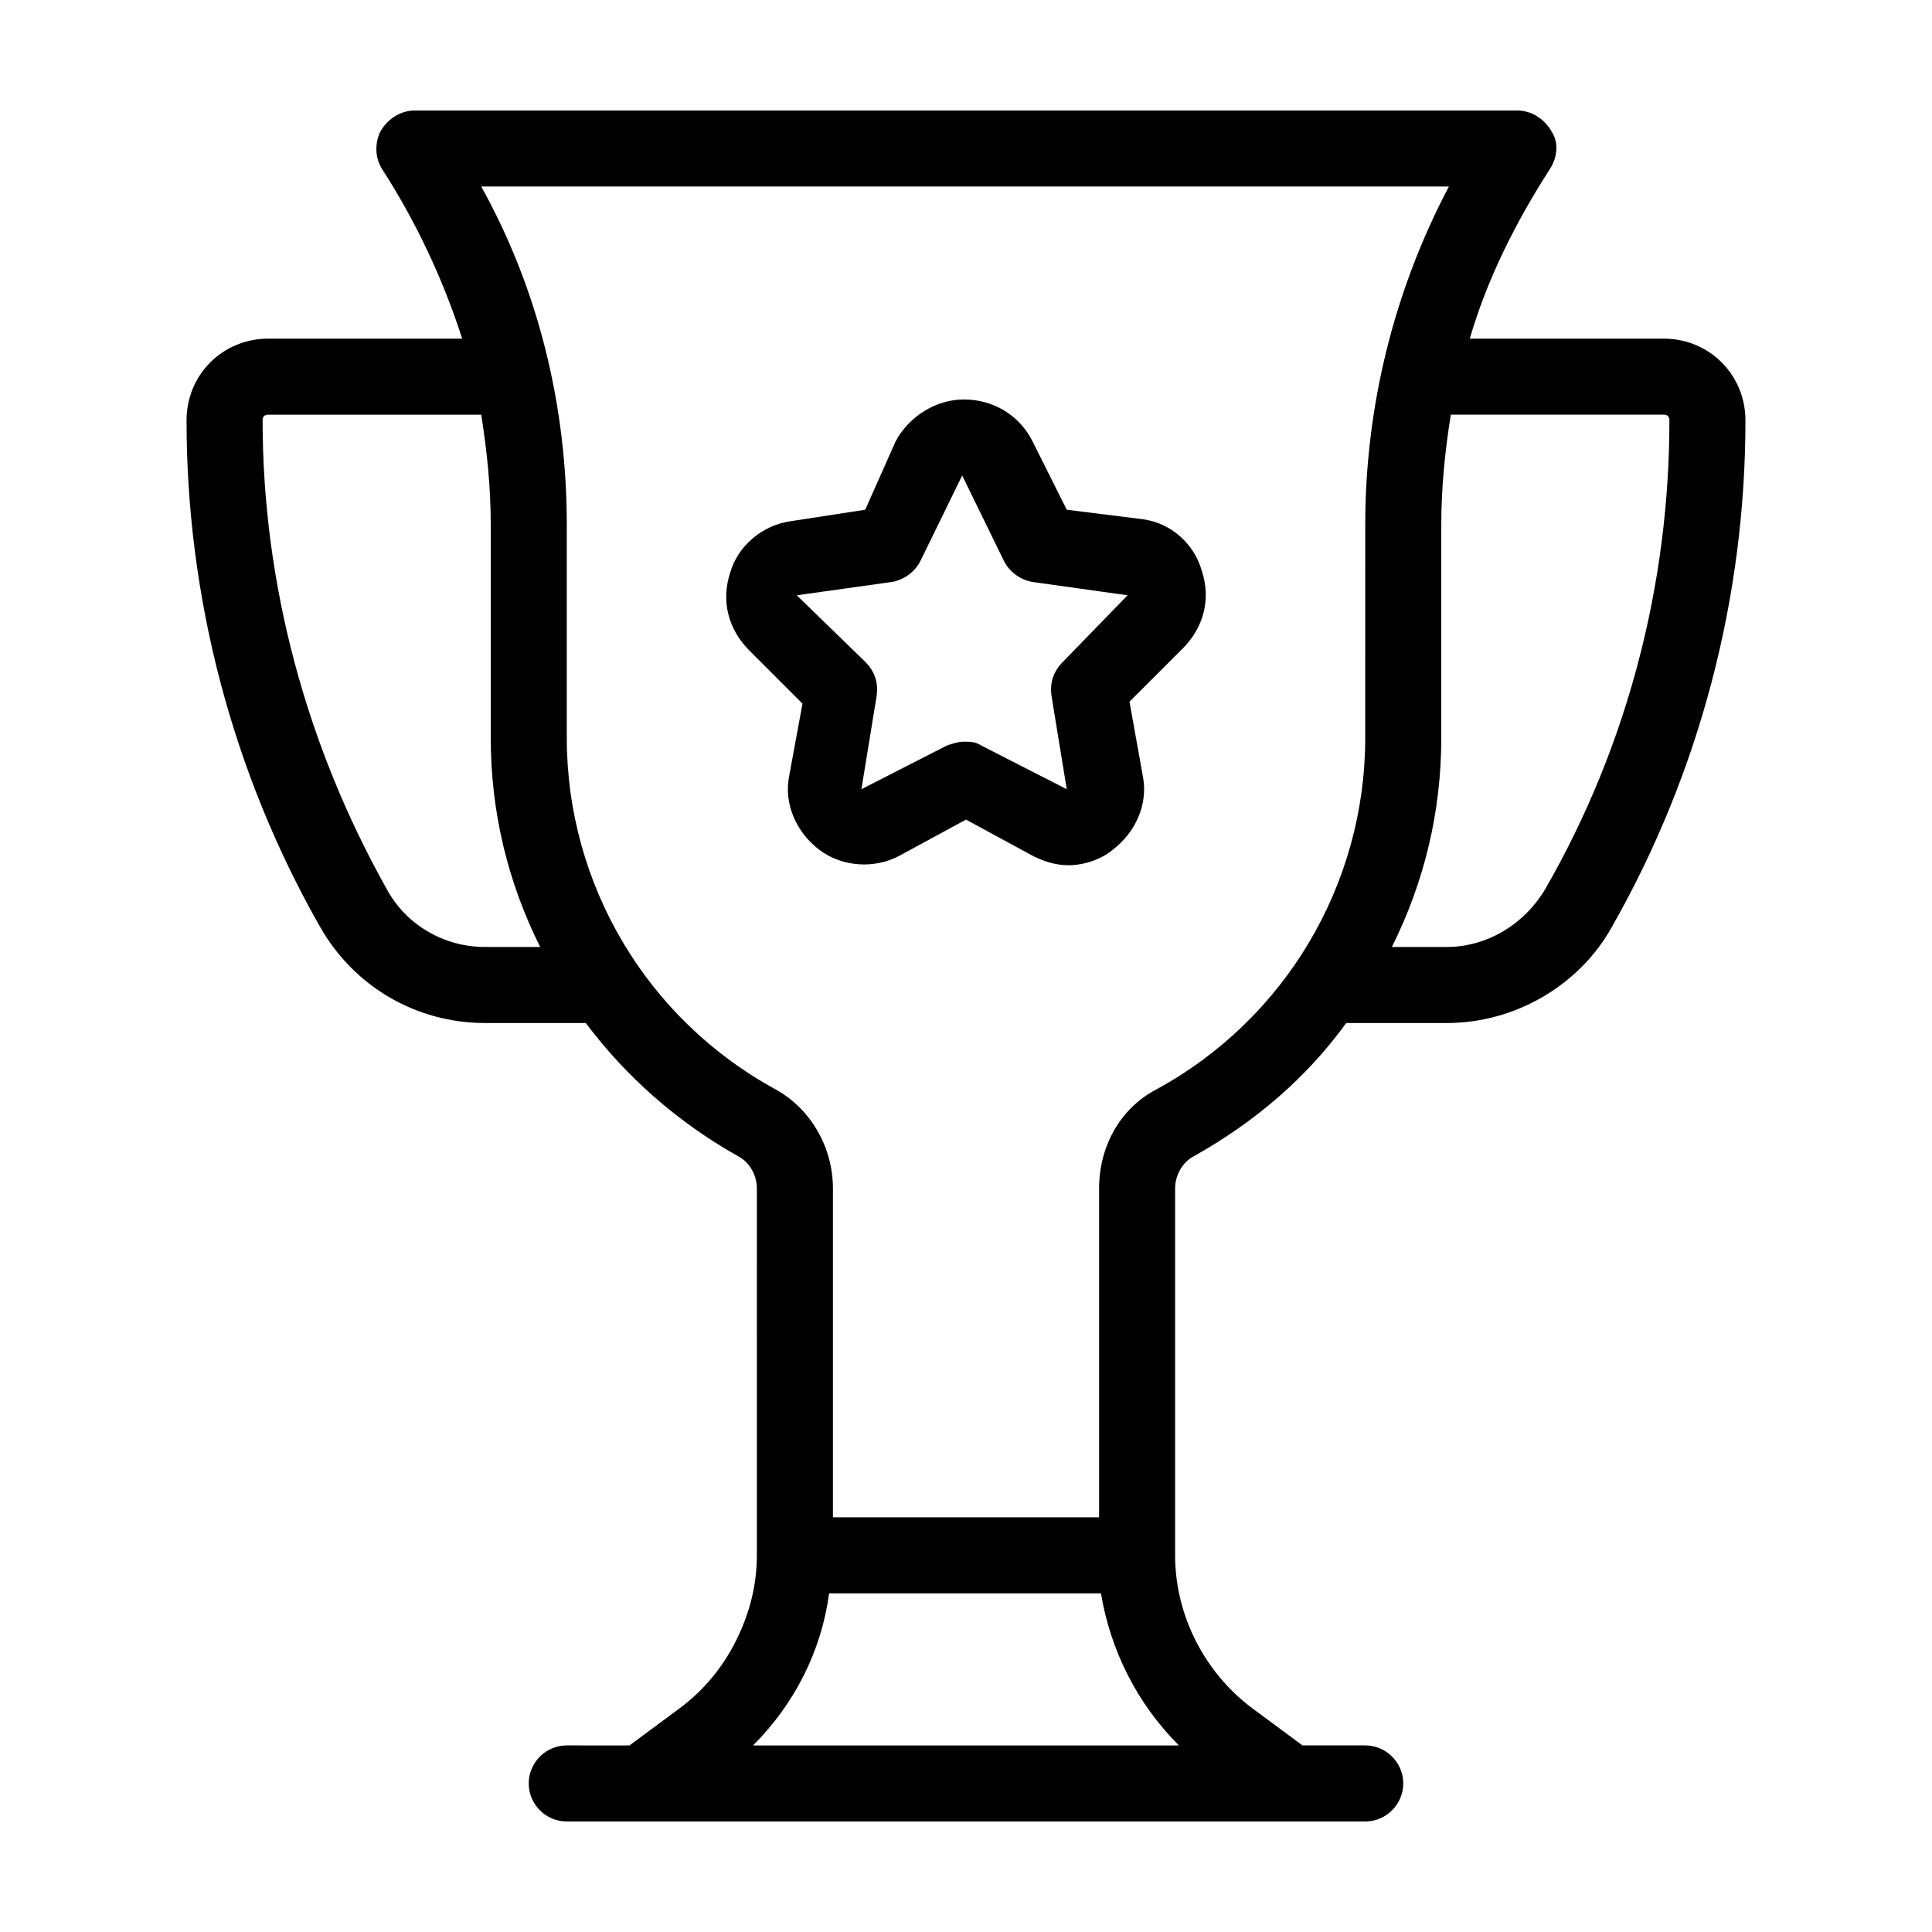 <?xml version="1.0" encoding="UTF-8"?>
<!-- Uploaded to: ICON Repo, www.svgrepo.com, Generator: ICON Repo Mixer Tools -->
<svg fill="#000000" width="800px" height="800px" version="1.1" viewBox="144 144 512 512" xmlns="http://www.w3.org/2000/svg">
 <g>
  <path d="m584.9 233.74h-51.391c4.535-15.617 12.09-30.73 21.16-44.84 2.016-3.023 2.519-7.055 0.504-10.078-2.016-3.523-5.543-5.539-9.07-5.539h-292.21c-3.527 0-7.055 2.016-9.07 5.543-1.512 3.023-1.512 7.055 0.504 10.078 9.07 14.105 16.121 29.223 21.16 44.84l-51.387-0.004c-12.094 0-21.664 9.57-21.664 21.664 0 46.855 12.09 93.203 35.266 134.01 9.07 16.121 25.695 25.695 43.832 25.695h26.703c10.578 14.105 24.184 26.199 40.305 35.266 3.023 1.512 5.039 5.039 5.039 8.566l-0.004 97.234c0 8.062-2.016 15.617-5.543 22.672-3.527 7.055-8.566 13.098-14.609 17.633l-13.602 10.078-16.625-0.004c-5.543 0-10.078 4.535-10.078 10.078s4.535 10.078 10.078 10.078h211.6c5.543 0 10.078-4.535 10.078-10.078s-4.535-10.078-10.078-10.078h-16.625l-13.605-10.074c-12.594-9.574-20.152-24.688-20.152-40.305v-97.234c0-3.527 2.016-7.055 5.039-8.566 16.121-9.07 29.727-20.656 40.305-35.266h26.703c18.137 0 35.266-10.078 43.832-25.695 23.176-40.809 35.266-87.16 35.266-134.01-0.004-12.094-9.574-21.664-21.664-21.664zm-312.36 161.22c-11.082 0-21.16-6.047-26.199-15.617-21.16-37.785-32.746-80.609-32.746-123.94 0-1.008 0.504-1.512 1.512-1.512h56.426c1.512 9.574 2.519 19.145 2.519 29.223v56.426c0 19.648 4.535 38.289 13.098 55.418zm183.89 211.6h-112.86c11.082-11.082 18.137-25.191 20.152-40.305h72.043c2.523 15.117 9.574 29.223 20.66 40.305zm49.371-267.02c0 38.793-21.16 74.562-55.418 93.203-9.574 5.039-15.113 15.113-15.113 26.199v87.156h-70.535v-87.156c0-11.082-6.047-21.16-15.113-26.199-34.258-18.641-55.418-54.41-55.418-93.203v-56.43c0-31.738-7.559-62.473-22.672-89.68h256.44c-14.609 27.711-22.168 58.445-22.168 89.68zm47.863 39.801c-5.543 9.574-15.617 15.617-26.199 15.617h-14.609c8.566-17.129 13.098-35.77 13.098-55.418v-56.43c0-10.078 1.008-19.648 2.519-29.223h56.426c1.008 0 1.512 0.504 1.512 1.512 0 43.332-11.082 86.152-32.746 123.94z"/>
  <path d="m446.85 281.6-20.152-2.516-9.07-18.137c-3.527-7.055-10.578-11.082-18.137-11.082-7.559 0-14.609 4.535-18.137 11.082l-8.059 18.137-19.648 3.023c-7.559 1.008-14.105 6.551-16.121 13.602-2.519 7.559-0.504 15.113 5.039 20.656l14.105 14.105-3.527 19.145c-1.512 7.559 2.016 15.113 8.062 19.648s14.609 5.039 21.16 1.512l17.633-9.574 17.633 9.574c3.023 1.512 6.047 2.519 9.574 2.519 4.031 0 8.566-1.512 11.586-4.031 6.047-4.535 9.574-12.09 8.062-19.648l-3.527-19.648 14.105-14.105c5.543-5.543 7.559-13.098 5.039-20.656-2.016-7.055-8.062-12.598-15.621-13.605zm-21.16 37.789c-2.519 2.519-3.527 5.543-3.023 9.07l4.031 24.688-22.672-11.586c-1.512-1.008-3.023-1.008-4.535-1.008-1.512 0-3.023 0.504-4.535 1.008l-22.672 11.586 4.031-24.688c0.504-3.527-0.504-6.551-3.023-9.07l-18.137-17.633 25.191-3.527c3.023-0.504 6.047-2.519 7.559-5.543l11.082-22.672 11.082 22.672c1.512 3.023 4.535 5.039 7.559 5.543l25.191 3.527z"/>
 </g>
</svg>